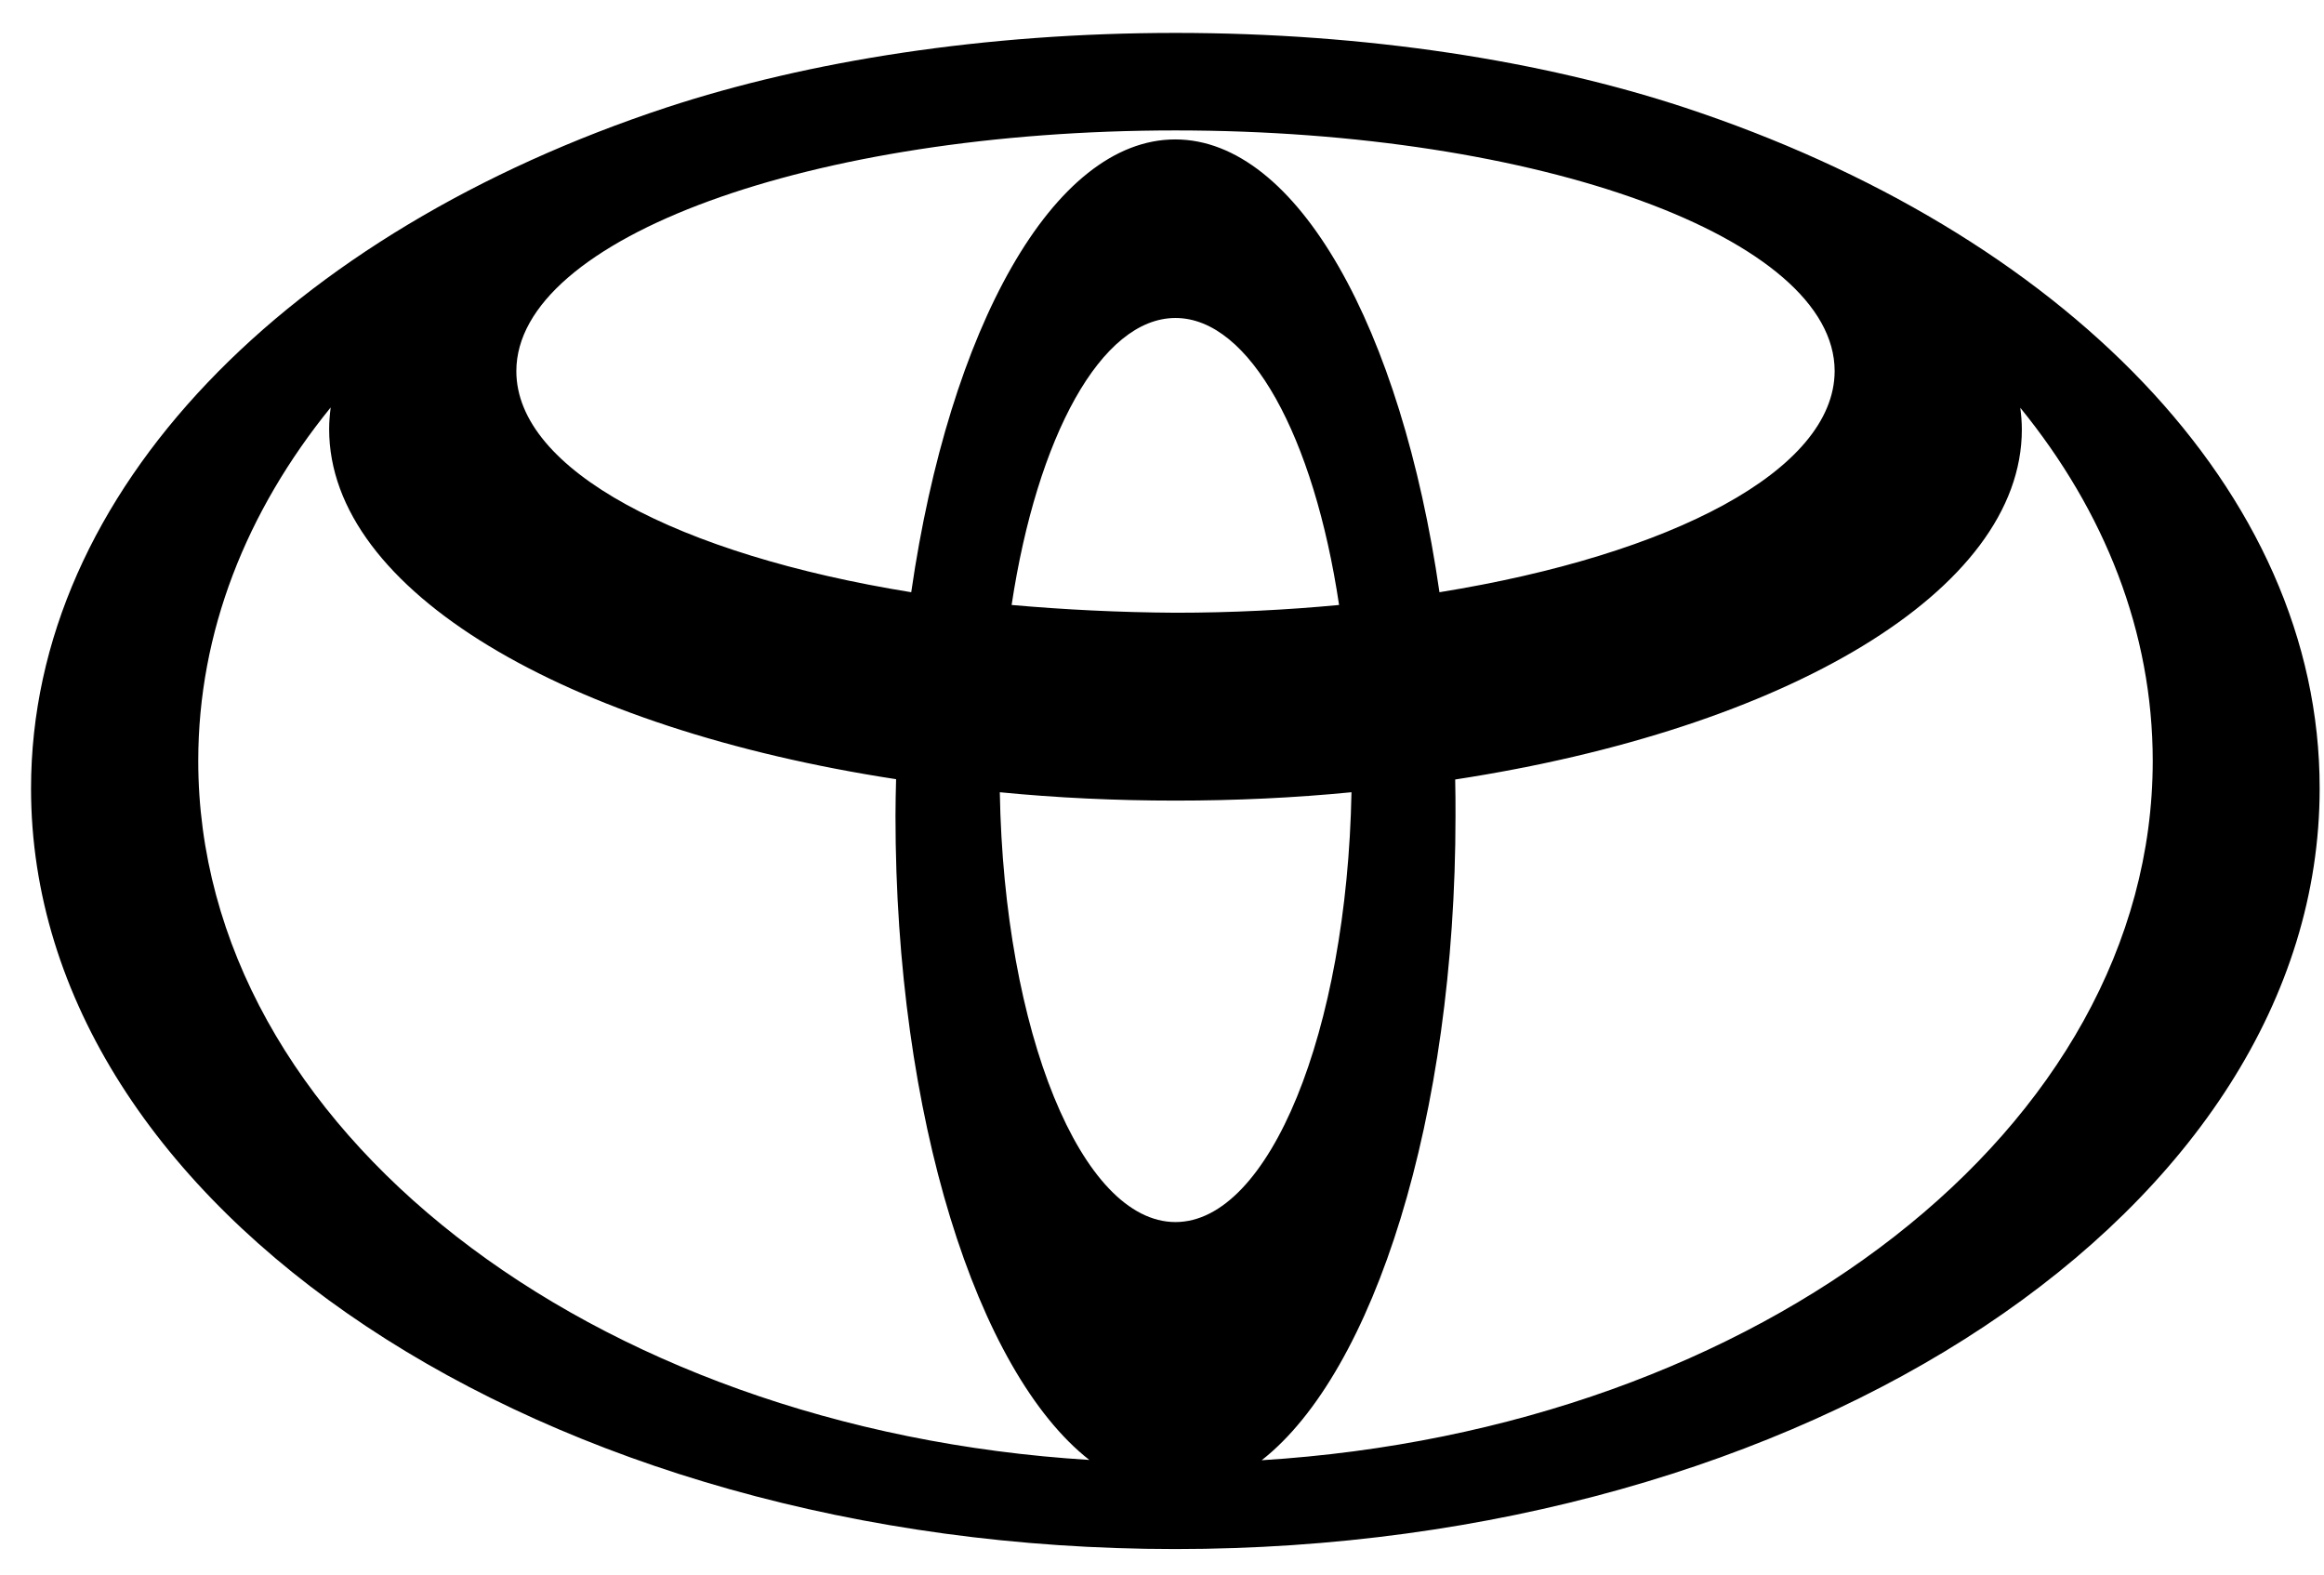 <svg width="62" height="42" viewBox="0 0 62 42" fill="none" xmlns="http://www.w3.org/2000/svg">
<path d="M44.936 2.866C41.161 1.623 36.458 0.878 31.36 0.878C26.27 0.878 21.567 1.623 17.784 2.866C7.733 6.18 0.828 13.072 0.828 21.032C0.828 32.232 14.493 41.319 31.352 41.319C48.211 41.319 61.884 32.24 61.884 21.032C61.892 13.072 54.979 6.18 44.936 2.866ZM31.36 32.597C28.851 32.597 26.786 27.519 26.673 21.132C28.182 21.281 29.763 21.355 31.36 21.355C32.965 21.355 34.538 21.281 36.055 21.132C35.934 27.519 33.861 32.597 31.36 32.597ZM26.988 16.137C27.666 11.655 29.376 8.482 31.36 8.482C33.344 8.482 35.055 11.655 35.724 16.137C34.329 16.269 32.86 16.344 31.36 16.344C29.852 16.335 28.392 16.261 26.988 16.137ZM38.402 15.797C37.386 8.764 34.611 3.719 31.352 3.719C28.093 3.719 25.326 8.772 24.31 15.797C18.107 14.795 13.775 12.541 13.775 9.899C13.775 6.354 21.648 3.479 31.36 3.479C41.072 3.479 48.945 6.354 48.945 9.899C48.937 12.541 44.605 14.795 38.402 15.797ZM5.289 20.295C5.289 16.857 6.571 13.643 8.822 10.868C8.798 11.059 8.781 11.249 8.781 11.448C8.781 15.764 15.098 19.434 23.906 20.784C23.898 21.107 23.89 21.438 23.89 21.761C23.89 29.797 26.068 36.598 29.061 38.942C15.735 38.122 5.289 30.087 5.289 20.295ZM33.659 38.95C36.652 36.606 38.83 29.805 38.83 21.77C38.83 21.447 38.83 21.115 38.822 20.792C47.63 19.442 53.939 15.772 53.939 11.456C53.939 11.258 53.922 11.067 53.898 10.877C56.149 13.643 57.431 16.857 57.431 20.303C57.423 30.087 46.977 38.122 33.659 38.95Z" fill="black"/>
</svg>

